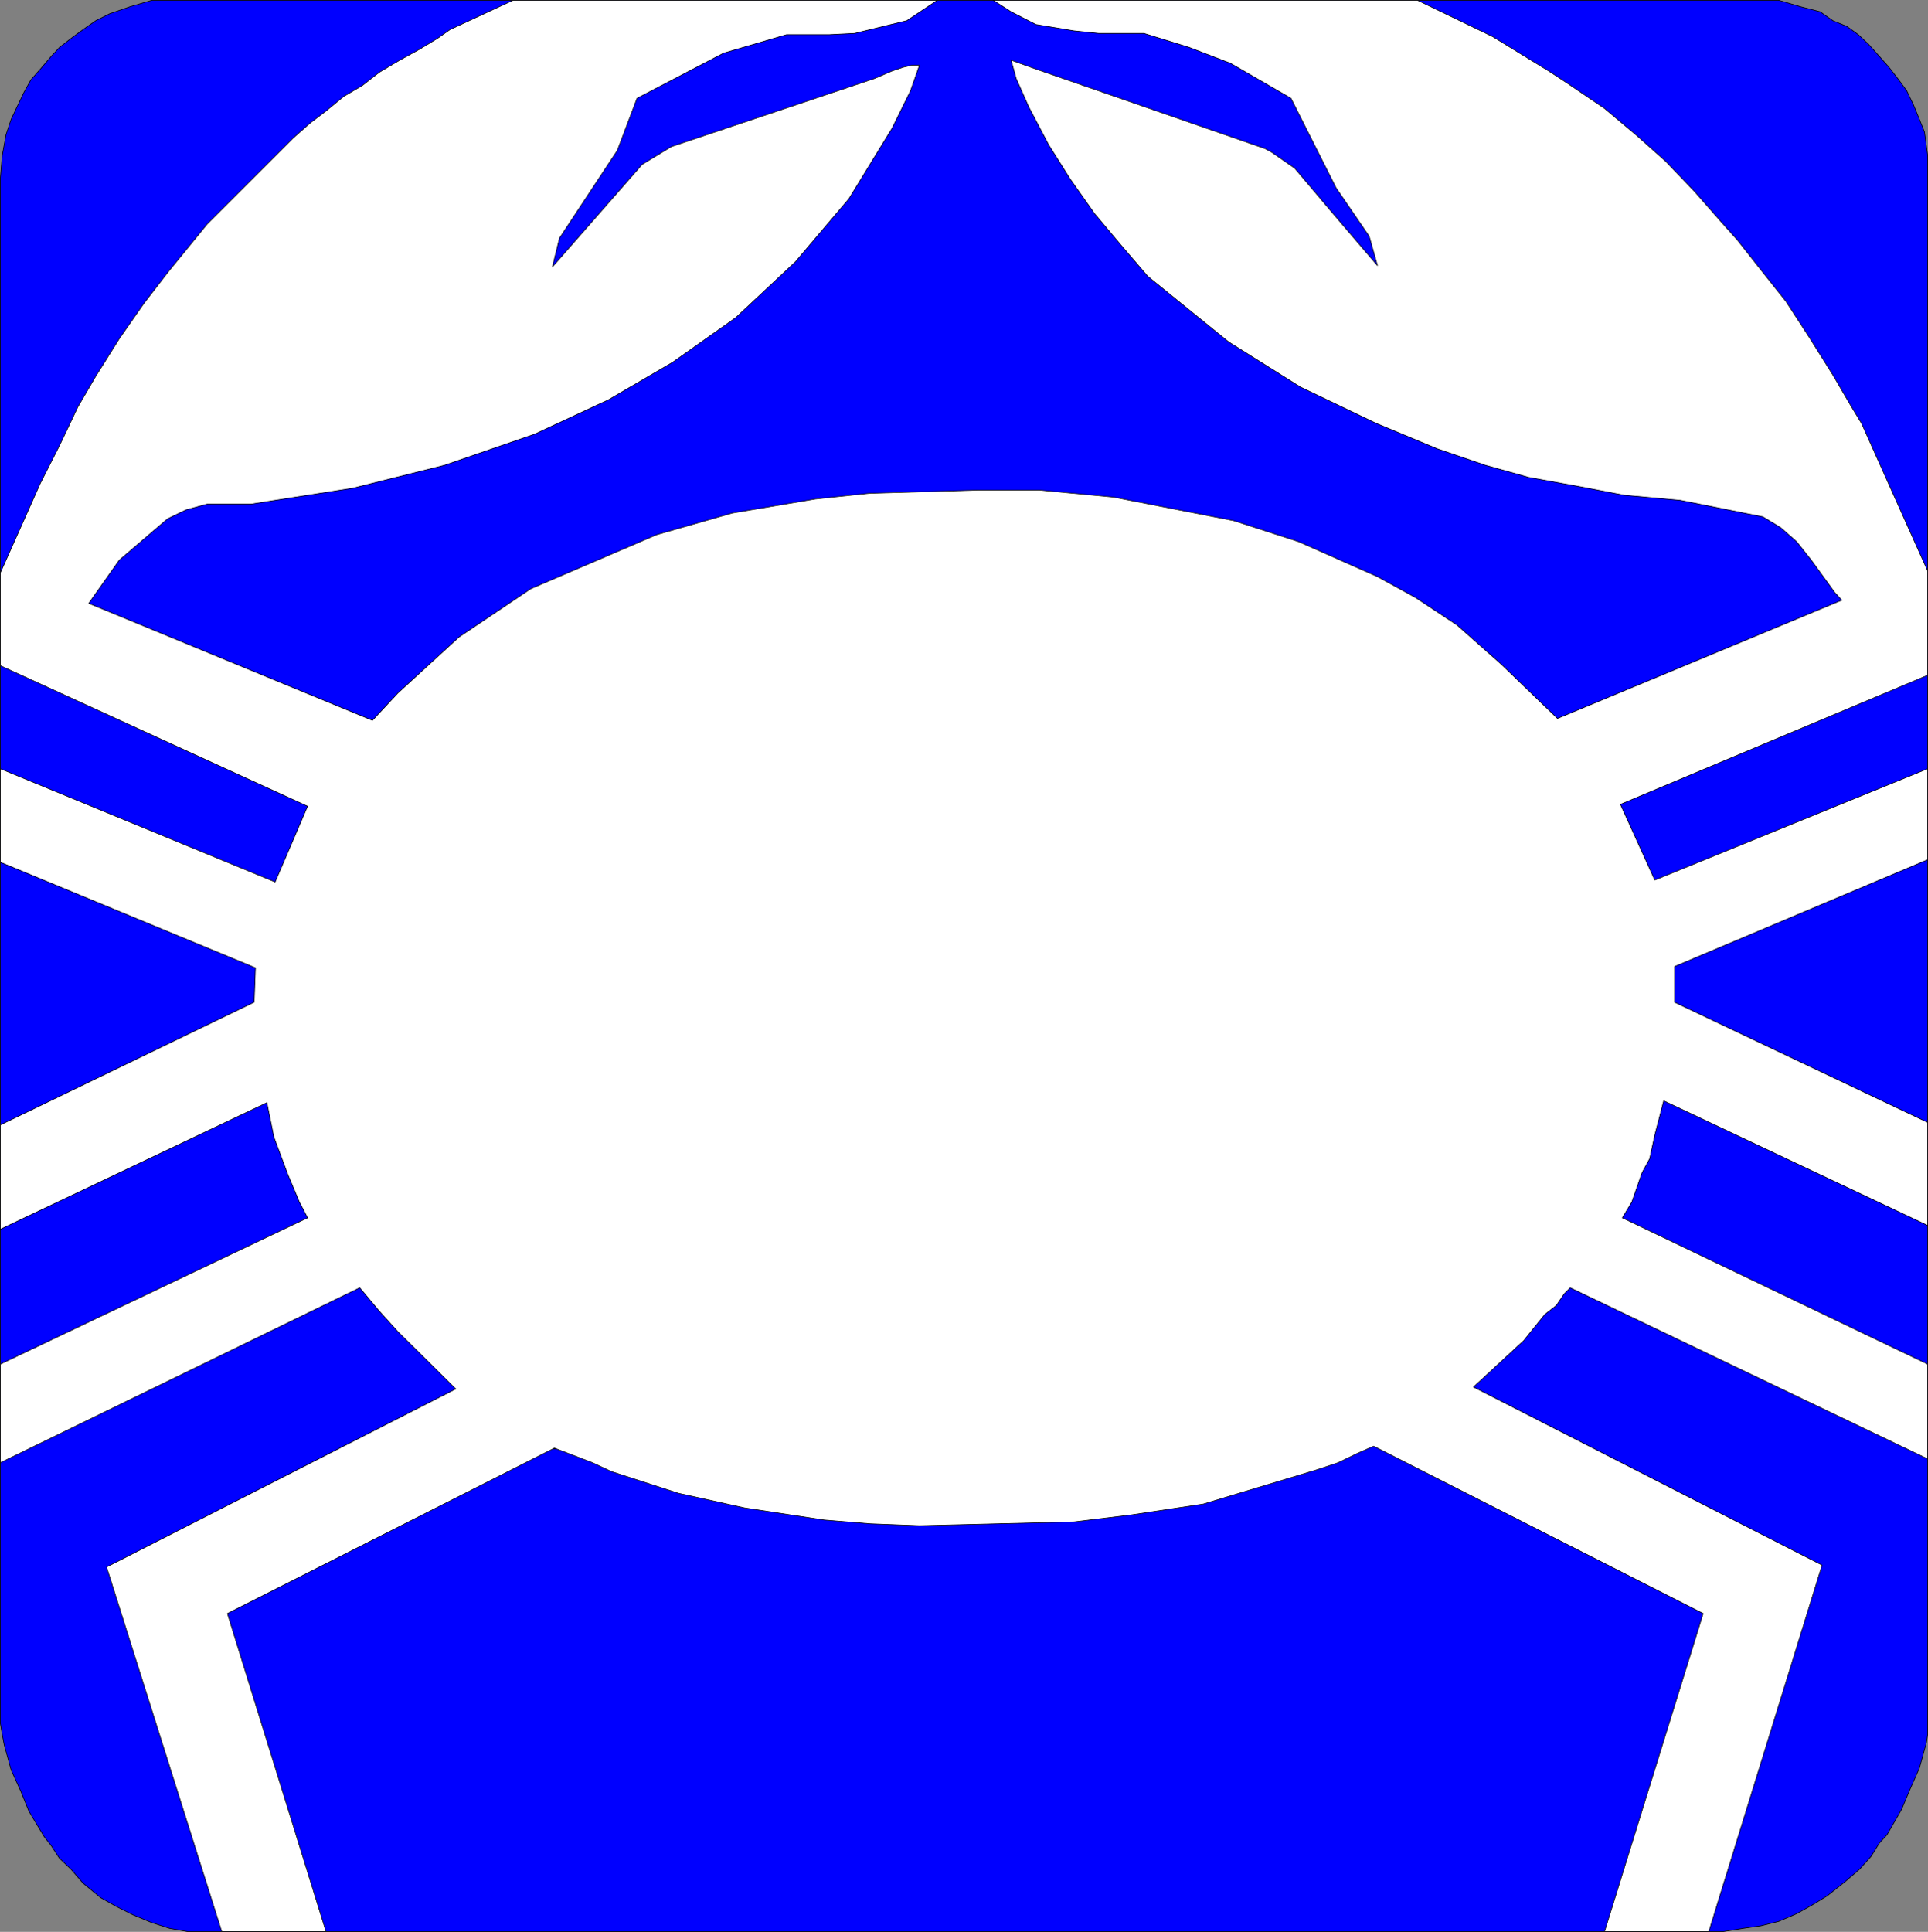 <?xml version="1.0" encoding="UTF-8" standalone="no"?>
<svg
   version="1.0"
   width="129.595mm"
   height="129.845mm"
   id="svg4"
   sodipodi:docname="Cancer 02.wmf"
   xmlns:inkscape="http://www.inkscape.org/namespaces/inkscape"
   xmlns:sodipodi="http://sodipodi.sourceforge.net/DTD/sodipodi-0.dtd"
   xmlns="http://www.w3.org/2000/svg"
   xmlns:svg="http://www.w3.org/2000/svg">
  <rect width="100%" height="100%" fill="#808080" stroke="none"/>
  <sodipodi:namedview
     id="namedview4"
     pagecolor="#ffffff"
     bordercolor="#000000"
     borderopacity="0.25"
     inkscape:showpageshadow="2"
     inkscape:pageopacity="0.0"
     inkscape:pagecheckerboard="0"
     inkscape:deskcolor="#d1d1d1"
     inkscape:document-units="mm" />
  <defs
     id="defs1">
    <pattern
       id="WMFhbasepattern"
       patternUnits="userSpaceOnUse"
       width="6"
       height="6"
       x="0"
       y="0" />
  </defs>
  <path
     style="fill:#0000ff;fill-opacity:1;fill-rule:evenodd;stroke:none"
     d="m 489.728,370.61 v 69.969 l -0.323,2.101 -1.778,6.464 -2.424,5.494 -2.101,5.009 -3.717,6.464 -1.939,2.101 -2.101,3.393 -2.909,3.232 -3.555,3.07 -4.686,3.717 -3.717,2.262 -4.04,2.262 -4.525,1.939 -4.525,1.131 -4.525,0.646 -5.01,0.808 H 47.591 l -4.525,-0.808 -4.525,-1.454 -4.686,-1.939 -4.202,-2.101 -4.04,-2.262 -4.525,-3.717 -3.07,-3.555 -2.909,-2.747 -2.101,-3.232 -1.778,-2.262 -3.878,-6.464 -2.101,-5.171 -2.424,-5.333 -1.778,-6.464 -0.485,-2.585 -0.485,-2.909 V 45.488 L 0.566,39.509 1.535,34.177 2.828,30.298 4.282,27.228 6.06,23.512 l 1.778,-3.232 2.424,-2.747 2.747,-3.232 2.101,-2.262 2.909,-2.262 3.07,-2.262 3.232,-2.262 3.555,-1.778 5.171,-1.778 5.494,-1.616 H 451.914 l 5.494,1.616 5.01,1.293 3.232,2.262 3.555,1.454 2.909,2.101 2.586,2.424 2.747,3.07 2.424,2.747 2.262,2.909 2.262,3.07 1.778,3.717 1.454,3.555 1.293,3.232 0.808,5.979 z"
     id="path1" />
  <path
     style="fill:none;stroke:#000000;stroke-width:0.162px;stroke-linecap:round;stroke-linejoin:round;stroke-miterlimit:4;stroke-dasharray:none;stroke-opacity:1"
     d="m 489.728,370.61 v 69.969 l -0.323,2.101 -1.778,6.464 -2.424,5.494 -2.101,5.009 -3.717,6.464 -1.939,2.101 -2.101,3.393 -2.909,3.232 -3.555,3.07 -4.686,3.717 -3.717,2.262 -4.04,2.262 -4.525,1.939 -4.525,1.131 -4.525,0.646 -5.01,0.808 H 47.591 l -4.525,-0.808 -4.525,-1.454 -4.686,-1.939 -4.202,-2.101 -4.04,-2.262 -4.525,-3.717 -3.07,-3.555 -2.909,-2.747 -2.101,-3.232 -1.778,-2.262 -3.878,-6.464 -2.101,-5.171 -2.424,-5.333 -1.778,-6.464 -0.485,-2.585 -0.485,-2.909 V 45.488 L 0.566,39.509 1.535,34.177 2.828,30.298 4.282,27.228 6.06,23.512 l 1.778,-3.232 2.424,-2.747 2.747,-3.232 2.101,-2.262 2.909,-2.262 3.07,-2.262 3.232,-2.262 3.555,-1.778 5.171,-1.778 5.494,-1.616 H 451.914 l 5.494,1.616 5.01,1.293 3.232,2.262 3.555,1.454 2.909,2.101 2.586,2.424 2.747,3.07 2.424,2.747 2.262,2.909 2.262,3.07 1.778,3.717 1.454,3.555 1.293,3.232 0.808,5.979 v 331.101 0"
     id="path2" />
  <path
     style="fill:#ffffff;fill-opacity:1;fill-rule:evenodd;stroke:none"
     d="m 489.728,370.61 v -24.077 l -77.568,-37.166 2.424,-4.04 2.586,-7.433 1.939,-3.555 1.293,-5.979 2.262,-8.726 67.064,31.672 v -26.178 l -64.317,-30.541 v -9.049 l 64.317,-27.147 v -23.108 l -69.326,28.279 -8.726,-19.229 78.053,-32.803 v -26.501 l -16.806,-37.489 -2.747,-4.525 -4.525,-7.756 -5.979,-9.534 -5.979,-9.211 -6.302,-7.918 -5.979,-7.595 -4.04,-4.525 -6.949,-7.918 -7.272,-7.595 -7.434,-6.625 -8.08,-6.787 -9.534,-6.464 L 393.415,18.017 379.194,9.292 360.125,0.081 H 252.338 l 4.525,2.909 6.302,3.232 9.696,1.616 6.302,0.646 h 11.474 l 11.474,3.555 10.504,4.04 15.352,8.888 11.474,22.784 8.403,12.281 2.101,7.433 -11.312,-13.25 -9.696,-11.473 -5.818,-4.04 -1.778,-0.97 -58.176,-20.199 -6.302,-2.262 1.293,4.686 3.232,7.272 5.01,9.534 5.494,8.726 6.141,8.726 6.787,8.08 6.787,7.918 20.523,16.644 18.261,11.473 19.23,9.211 15.514,6.464 12.282,4.201 10.989,3.07 12.443,2.262 11.797,2.262 14.221,1.293 21.008,4.201 4.525,2.747 4.04,3.555 3.717,4.686 5.979,8.241 1.778,1.939 -72.235,30.056 -14.221,-13.735 -11.312,-10.019 -10.504,-6.948 -9.696,-5.333 -20.038,-8.888 -16.483,-5.333 -30.542,-5.979 -18.746,-1.778 h -15.998 l -27.31,0.808 -13.736,1.454 -21.008,3.555 -19.23,5.494 -31.997,13.735 -18.261,12.281 -15.514,14.22 -6.464,6.948 -72.074,-29.733 7.757,-10.988 12.282,-10.503 4.686,-2.262 5.333,-1.454 h 11.15 l 25.856,-4.04 23.27,-5.817 22.947,-7.918 18.746,-8.726 16.322,-9.534 15.998,-11.311 7.434,-6.948 7.757,-7.272 13.574,-15.998 10.989,-17.937 4.686,-9.534 2.262,-6.464 h -1.939 l -2.101,0.485 -2.909,0.97 -2.262,0.97 -2.262,0.97 -51.55,17.29 -7.434,4.525 -22.786,26.016 1.778,-7.272 14.706,-22.3 5.01,-13.25 21.978,-11.473 15.998,-4.686 h 10.827 l 6.464,-0.323 13.251,-3.232 7.757,-5.171 H 130.33 l -15.998,7.433 -3.232,2.262 -4.525,2.747 -5.01,2.747 -5.171,3.07 -4.363,3.393 -4.686,2.747 -4.525,3.717 -4.04,3.07 -4.202,3.717 -21.978,21.976 -10.019,12.281 -5.979,7.756 -6.302,9.049 -5.979,9.534 -4.525,7.756 -4.686,9.857 -4.848,9.534 -10.181,22.784 v 23.592 L 78.134,204.817 69.892,224.047 0.081,195.283 v 23.754 l 64.802,26.824 -0.323,8.726 -64.478,31.187 v 26.501 l 67.71,-32.157 1.778,8.726 3.555,9.534 2.909,6.948 2.101,4.04 -78.053,37.166 v 25.047 l 91.304,-44.438 5.01,5.979 4.686,5.171 14.706,14.543 -88.718,45.246 29.25,92.592 h 26.502 l -25.048,-80.796 83.062,-42.014 9.696,3.717 4.848,2.262 16.968,5.494 16.806,3.717 20.2,3.07 11.797,0.97 12.443,0.485 39.269,-0.97 14.544,-1.778 18.261,-2.747 28.926,-8.726 5.333,-1.778 5.01,-2.424 4.04,-1.778 83.709,42.499 -25.048,80.796 h 26.502 l 28.765,-93.077 -88.557,-45.246 12.766,-11.796 5.333,-6.625 2.909,-2.262 2.101,-3.07 1.454,-1.454 z"
     id="path3" />
  <path
     style="fill:none;stroke:#000000;stroke-width:0.162px;stroke-linecap:round;stroke-linejoin:round;stroke-miterlimit:4;stroke-dasharray:none;stroke-opacity:1"
     d="m 489.728,370.61 v -24.077 l -77.568,-37.166 2.424,-4.04 2.586,-7.433 1.939,-3.555 1.293,-5.979 2.262,-8.726 67.064,31.672 v -26.178 l -64.317,-30.541 v -9.049 l 64.317,-27.147 v -23.108 l -69.326,28.279 -8.726,-19.229 78.053,-32.803 v -26.501 l -16.806,-37.489 -2.747,-4.525 -4.525,-7.756 -5.979,-9.534 -5.979,-9.211 -6.302,-7.918 -5.979,-7.595 -4.04,-4.525 -6.949,-7.918 -7.272,-7.595 -7.434,-6.625 -8.08,-6.787 -9.534,-6.464 L 393.415,18.017 379.194,9.292 360.125,0.081 H 252.338 l 4.525,2.909 6.302,3.232 9.696,1.616 6.302,0.646 h 11.474 l 11.474,3.555 10.504,4.04 15.352,8.888 11.474,22.784 8.403,12.281 2.101,7.433 -11.312,-13.25 -9.696,-11.473 -5.818,-4.04 -1.778,-0.97 -58.176,-20.199 -6.302,-2.262 1.293,4.686 3.232,7.272 5.01,9.534 5.494,8.726 6.141,8.726 6.787,8.08 6.787,7.918 20.523,16.644 18.261,11.473 19.23,9.211 15.514,6.464 12.282,4.201 10.989,3.07 12.443,2.262 11.797,2.262 14.221,1.293 21.008,4.201 4.525,2.747 4.04,3.555 3.717,4.686 5.979,8.241 1.778,1.939 -72.235,30.056 -14.221,-13.735 -11.312,-10.019 -10.504,-6.948 -9.696,-5.333 -20.038,-8.888 -16.483,-5.333 -30.542,-5.979 -18.746,-1.778 h -15.998 l -27.31,0.808 -13.736,1.454 -21.008,3.555 -19.23,5.494 -31.997,13.735 -18.261,12.281 -15.514,14.22 -6.464,6.948 -72.074,-29.733 7.757,-10.988 12.282,-10.503 4.686,-2.262 5.333,-1.454 h 11.15 l 25.856,-4.04 23.27,-5.817 22.947,-7.918 18.746,-8.726 16.322,-9.534 15.998,-11.311 7.434,-6.948 7.757,-7.272 13.574,-15.998 10.989,-17.937 4.686,-9.534 2.262,-6.464 h -1.939 l -2.101,0.485 -2.909,0.97 -2.262,0.97 -2.262,0.97 -51.55,17.29 -7.434,4.525 -22.786,26.016 1.778,-7.272 14.706,-22.3 5.01,-13.25 21.978,-11.473 15.998,-4.686 h 10.827 l 6.464,-0.323 13.251,-3.232 7.757,-5.171 H 130.33 l -15.998,7.433 -3.232,2.262 -4.525,2.747 -5.01,2.747 -5.171,3.07 -4.363,3.393 -4.686,2.747 -4.525,3.717 -4.04,3.07 -4.202,3.717 -21.978,21.976 -10.019,12.281 -5.979,7.756 -6.302,9.049 -5.979,9.534 -4.525,7.756 -4.686,9.857 -4.848,9.534 -10.181,22.784 v 23.592 L 78.134,204.817 69.892,224.047 0.081,195.283 v 23.754 l 64.802,26.824 -0.323,8.726 -64.478,31.187 v 26.501 l 67.71,-32.157 1.778,8.726 3.555,9.534 2.909,6.948 2.101,4.04 -78.053,37.166 v 25.047 l 91.304,-44.438 5.01,5.979 4.686,5.171 14.706,14.543 -88.718,45.246 29.25,92.592 h 26.502 l -25.048,-80.796 83.062,-42.014 9.696,3.717 4.848,2.262 16.968,5.494 16.806,3.717 20.2,3.07 11.797,0.97 12.443,0.485 39.269,-0.97 14.544,-1.778 18.261,-2.747 28.926,-8.726 5.333,-1.778 5.01,-2.424 4.04,-1.778 83.709,42.499 -25.048,80.796 h 26.502 l 28.765,-93.077 -88.557,-45.246 12.766,-11.796 5.333,-6.625 2.909,-2.262 2.101,-3.07 1.454,-1.454 90.819,43.468 v 0"
     id="path4" />
</svg>
